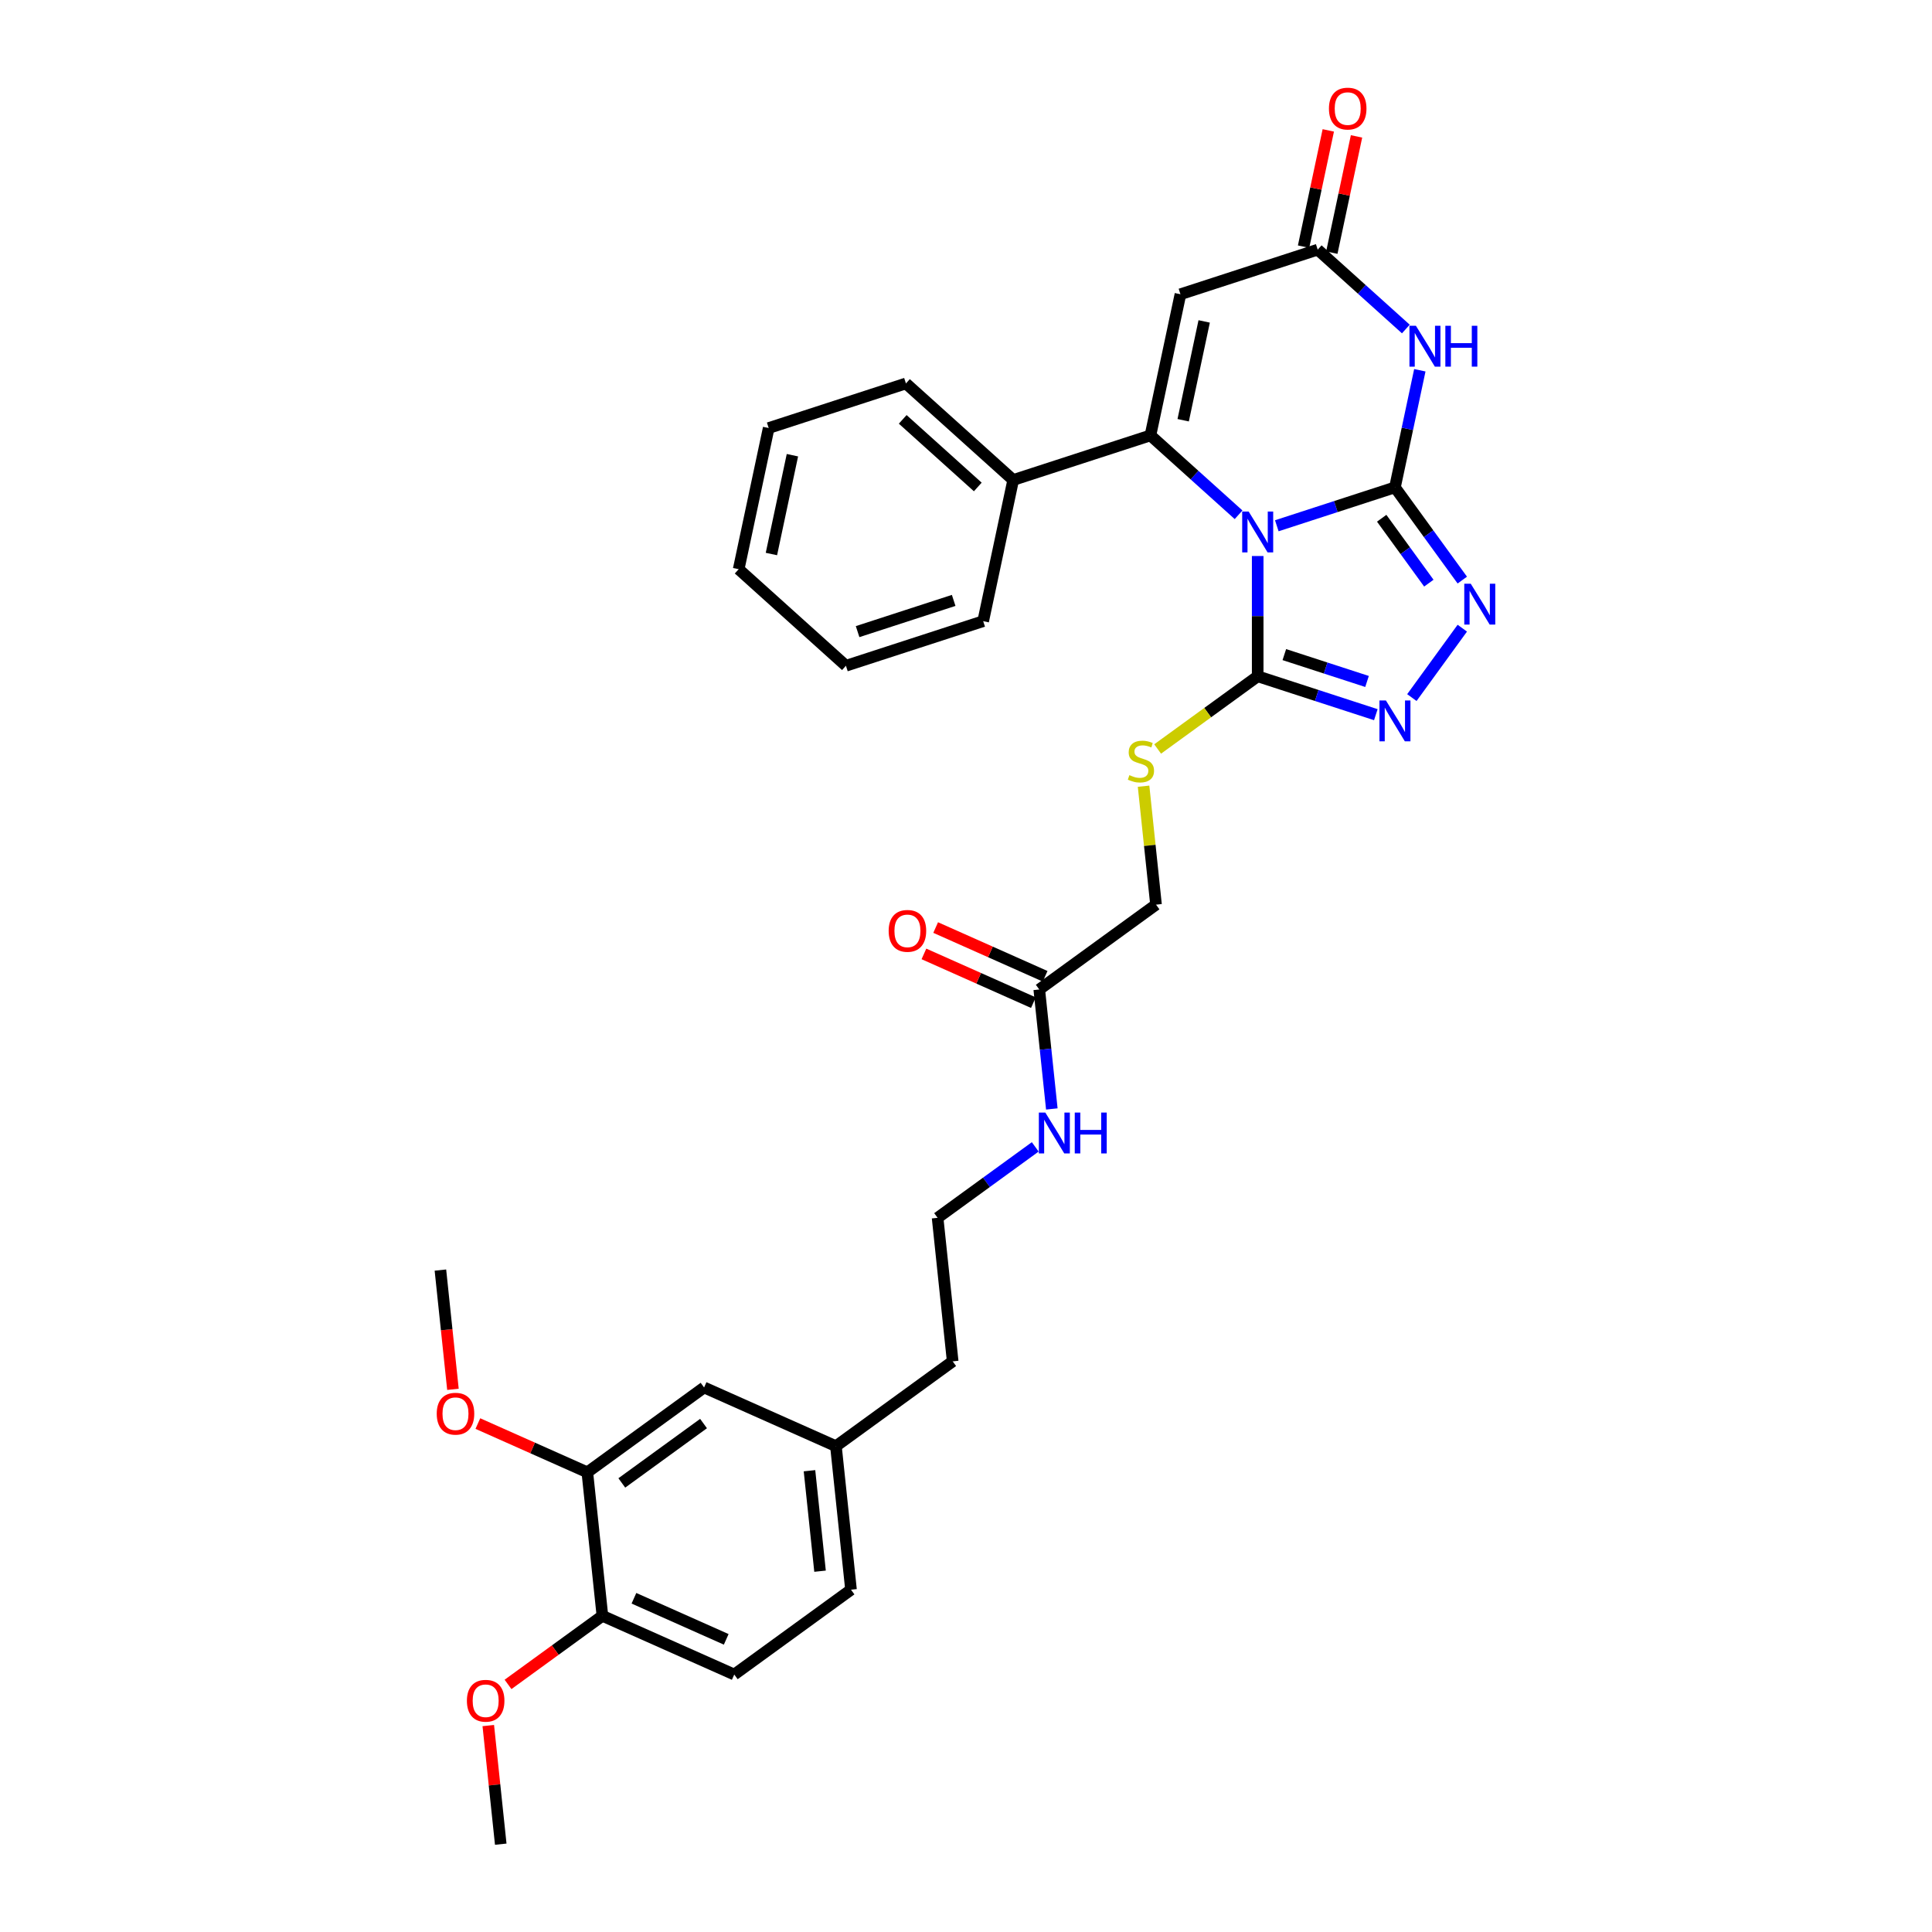 <?xml version='1.0' encoding='iso-8859-1'?>
<svg version='1.1' baseProfile='full'
              xmlns='http://www.w3.org/2000/svg'
                      xmlns:rdkit='http://www.rdkit.org/xml'
                      xmlns:xlink='http://www.w3.org/1999/xlink'
                  xml:space='preserve'
width='1000px' height='1000px' viewBox='0 0 1000 1000'>
<!-- END OF HEADER -->
<rect style='opacity:1.0;fill:#FFFFFF;stroke:none' width='1000' height='1000' x='0' y='0'> </rect>
<path class='bond-0' d='M 660.868,272.135 L 691.444,262.2' style='fill:none;fill-rule:evenodd;stroke:#0000FF;stroke-width:6px;stroke-linecap:butt;stroke-linejoin:miter;stroke-opacity:1' />
<path class='bond-0' d='M 691.444,262.2 L 722.02,252.265' style='fill:none;fill-rule:evenodd;stroke:#000000;stroke-width:6px;stroke-linecap:butt;stroke-linejoin:miter;stroke-opacity:1' />
<path class='bond-1' d='M 641.088,266.443 L 618.277,245.904' style='fill:none;fill-rule:evenodd;stroke:#0000FF;stroke-width:6px;stroke-linecap:butt;stroke-linejoin:miter;stroke-opacity:1' />
<path class='bond-1' d='M 618.277,245.904 L 595.466,225.365' style='fill:none;fill-rule:evenodd;stroke:#000000;stroke-width:6px;stroke-linecap:butt;stroke-linejoin:miter;stroke-opacity:1' />
<path class='bond-3' d='M 650.978,287.793 L 650.978,318.919' style='fill:none;fill-rule:evenodd;stroke:#0000FF;stroke-width:6px;stroke-linecap:butt;stroke-linejoin:miter;stroke-opacity:1' />
<path class='bond-3' d='M 650.978,318.919 L 650.978,350.046' style='fill:none;fill-rule:evenodd;stroke:#000000;stroke-width:6px;stroke-linecap:butt;stroke-linejoin:miter;stroke-opacity:1' />
<path class='bond-2' d='M 722.02,252.265 L 728.462,221.955' style='fill:none;fill-rule:evenodd;stroke:#000000;stroke-width:6px;stroke-linecap:butt;stroke-linejoin:miter;stroke-opacity:1' />
<path class='bond-2' d='M 728.462,221.955 L 734.905,191.644' style='fill:none;fill-rule:evenodd;stroke:#0000FF;stroke-width:6px;stroke-linecap:butt;stroke-linejoin:miter;stroke-opacity:1' />
<path class='bond-4' d='M 722.02,252.265 L 739.452,276.259' style='fill:none;fill-rule:evenodd;stroke:#000000;stroke-width:6px;stroke-linecap:butt;stroke-linejoin:miter;stroke-opacity:1' />
<path class='bond-4' d='M 739.452,276.259 L 756.884,300.252' style='fill:none;fill-rule:evenodd;stroke:#0000FF;stroke-width:6px;stroke-linecap:butt;stroke-linejoin:miter;stroke-opacity:1' />
<path class='bond-4' d='M 715.163,268.245 L 727.366,285.04' style='fill:none;fill-rule:evenodd;stroke:#000000;stroke-width:6px;stroke-linecap:butt;stroke-linejoin:miter;stroke-opacity:1' />
<path class='bond-4' d='M 727.366,285.04 L 739.568,301.836' style='fill:none;fill-rule:evenodd;stroke:#0000FF;stroke-width:6px;stroke-linecap:butt;stroke-linejoin:miter;stroke-opacity:1' />
<path class='bond-5' d='M 595.466,225.365 L 610.997,152.3' style='fill:none;fill-rule:evenodd;stroke:#000000;stroke-width:6px;stroke-linecap:butt;stroke-linejoin:miter;stroke-opacity:1' />
<path class='bond-5' d='M 612.409,217.512 L 623.28,166.366' style='fill:none;fill-rule:evenodd;stroke:#000000;stroke-width:6px;stroke-linecap:butt;stroke-linejoin:miter;stroke-opacity:1' />
<path class='bond-9' d='M 595.466,225.365 L 524.424,248.448' style='fill:none;fill-rule:evenodd;stroke:#000000;stroke-width:6px;stroke-linecap:butt;stroke-linejoin:miter;stroke-opacity:1' />
<path class='bond-33' d='M 727.66,170.295 L 704.849,149.756' style='fill:none;fill-rule:evenodd;stroke:#0000FF;stroke-width:6px;stroke-linecap:butt;stroke-linejoin:miter;stroke-opacity:1' />
<path class='bond-33' d='M 704.849,149.756 L 682.039,129.217' style='fill:none;fill-rule:evenodd;stroke:#000000;stroke-width:6px;stroke-linecap:butt;stroke-linejoin:miter;stroke-opacity:1' />
<path class='bond-6' d='M 650.978,350.046 L 681.554,359.981' style='fill:none;fill-rule:evenodd;stroke:#000000;stroke-width:6px;stroke-linecap:butt;stroke-linejoin:miter;stroke-opacity:1' />
<path class='bond-6' d='M 681.554,359.981 L 712.13,369.916' style='fill:none;fill-rule:evenodd;stroke:#0000FF;stroke-width:6px;stroke-linecap:butt;stroke-linejoin:miter;stroke-opacity:1' />
<path class='bond-6' d='M 664.767,338.818 L 686.17,345.772' style='fill:none;fill-rule:evenodd;stroke:#000000;stroke-width:6px;stroke-linecap:butt;stroke-linejoin:miter;stroke-opacity:1' />
<path class='bond-6' d='M 686.17,345.772 L 707.573,352.727' style='fill:none;fill-rule:evenodd;stroke:#0000FF;stroke-width:6px;stroke-linecap:butt;stroke-linejoin:miter;stroke-opacity:1' />
<path class='bond-8' d='M 650.978,350.046 L 625.087,368.857' style='fill:none;fill-rule:evenodd;stroke:#000000;stroke-width:6px;stroke-linecap:butt;stroke-linejoin:miter;stroke-opacity:1' />
<path class='bond-8' d='M 625.087,368.857 L 599.196,387.668' style='fill:none;fill-rule:evenodd;stroke:#CCCC00;stroke-width:6px;stroke-linecap:butt;stroke-linejoin:miter;stroke-opacity:1' />
<path class='bond-32' d='M 756.884,325.142 L 730.782,361.069' style='fill:none;fill-rule:evenodd;stroke:#0000FF;stroke-width:6px;stroke-linecap:butt;stroke-linejoin:miter;stroke-opacity:1' />
<path class='bond-7' d='M 610.997,152.3 L 682.039,129.217' style='fill:none;fill-rule:evenodd;stroke:#000000;stroke-width:6px;stroke-linecap:butt;stroke-linejoin:miter;stroke-opacity:1' />
<path class='bond-13' d='M 689.345,130.77 L 695.74,100.684' style='fill:none;fill-rule:evenodd;stroke:#000000;stroke-width:6px;stroke-linecap:butt;stroke-linejoin:miter;stroke-opacity:1' />
<path class='bond-13' d='M 695.74,100.684 L 702.135,70.597' style='fill:none;fill-rule:evenodd;stroke:#FF0000;stroke-width:6px;stroke-linecap:butt;stroke-linejoin:miter;stroke-opacity:1' />
<path class='bond-13' d='M 674.732,127.664 L 681.127,97.578' style='fill:none;fill-rule:evenodd;stroke:#000000;stroke-width:6px;stroke-linecap:butt;stroke-linejoin:miter;stroke-opacity:1' />
<path class='bond-13' d='M 681.127,97.578 L 687.522,67.491' style='fill:none;fill-rule:evenodd;stroke:#FF0000;stroke-width:6px;stroke-linecap:butt;stroke-linejoin:miter;stroke-opacity:1' />
<path class='bond-16' d='M 591.91,406.935 L 595.132,437.588' style='fill:none;fill-rule:evenodd;stroke:#CCCC00;stroke-width:6px;stroke-linecap:butt;stroke-linejoin:miter;stroke-opacity:1' />
<path class='bond-16' d='M 595.132,437.588 L 598.354,468.241' style='fill:none;fill-rule:evenodd;stroke:#000000;stroke-width:6px;stroke-linecap:butt;stroke-linejoin:miter;stroke-opacity:1' />
<path class='bond-24' d='M 524.424,248.448 L 468.913,198.466' style='fill:none;fill-rule:evenodd;stroke:#000000;stroke-width:6px;stroke-linecap:butt;stroke-linejoin:miter;stroke-opacity:1' />
<path class='bond-24' d='M 506.101,252.053 L 467.243,217.065' style='fill:none;fill-rule:evenodd;stroke:#000000;stroke-width:6px;stroke-linecap:butt;stroke-linejoin:miter;stroke-opacity:1' />
<path class='bond-25' d='M 524.424,248.448 L 508.894,321.514' style='fill:none;fill-rule:evenodd;stroke:#000000;stroke-width:6px;stroke-linecap:butt;stroke-linejoin:miter;stroke-opacity:1' />
<path class='bond-10' d='M 304.002,762.062 L 364.434,718.155' style='fill:none;fill-rule:evenodd;stroke:#000000;stroke-width:6px;stroke-linecap:butt;stroke-linejoin:miter;stroke-opacity:1' />
<path class='bond-10' d='M 321.848,767.562 L 364.151,736.828' style='fill:none;fill-rule:evenodd;stroke:#000000;stroke-width:6px;stroke-linecap:butt;stroke-linejoin:miter;stroke-opacity:1' />
<path class='bond-21' d='M 304.002,762.062 L 275.671,749.448' style='fill:none;fill-rule:evenodd;stroke:#000000;stroke-width:6px;stroke-linecap:butt;stroke-linejoin:miter;stroke-opacity:1' />
<path class='bond-21' d='M 275.671,749.448 L 247.34,736.834' style='fill:none;fill-rule:evenodd;stroke:#FF0000;stroke-width:6px;stroke-linecap:butt;stroke-linejoin:miter;stroke-opacity:1' />
<path class='bond-35' d='M 304.002,762.062 L 311.81,836.35' style='fill:none;fill-rule:evenodd;stroke:#000000;stroke-width:6px;stroke-linecap:butt;stroke-linejoin:miter;stroke-opacity:1' />
<path class='bond-11' d='M 537.922,512.148 L 598.354,468.241' style='fill:none;fill-rule:evenodd;stroke:#000000;stroke-width:6px;stroke-linecap:butt;stroke-linejoin:miter;stroke-opacity:1' />
<path class='bond-15' d='M 540.96,505.324 L 512.629,492.71' style='fill:none;fill-rule:evenodd;stroke:#000000;stroke-width:6px;stroke-linecap:butt;stroke-linejoin:miter;stroke-opacity:1' />
<path class='bond-15' d='M 512.629,492.71 L 484.298,480.096' style='fill:none;fill-rule:evenodd;stroke:#FF0000;stroke-width:6px;stroke-linecap:butt;stroke-linejoin:miter;stroke-opacity:1' />
<path class='bond-15' d='M 534.884,518.971 L 506.553,506.358' style='fill:none;fill-rule:evenodd;stroke:#000000;stroke-width:6px;stroke-linecap:butt;stroke-linejoin:miter;stroke-opacity:1' />
<path class='bond-15' d='M 506.553,506.358 L 478.222,493.744' style='fill:none;fill-rule:evenodd;stroke:#FF0000;stroke-width:6px;stroke-linecap:butt;stroke-linejoin:miter;stroke-opacity:1' />
<path class='bond-18' d='M 537.922,512.148 L 541.172,543.07' style='fill:none;fill-rule:evenodd;stroke:#000000;stroke-width:6px;stroke-linecap:butt;stroke-linejoin:miter;stroke-opacity:1' />
<path class='bond-18' d='M 541.172,543.07 L 544.422,573.992' style='fill:none;fill-rule:evenodd;stroke:#0000FF;stroke-width:6px;stroke-linecap:butt;stroke-linejoin:miter;stroke-opacity:1' />
<path class='bond-12' d='M 311.81,836.35 L 380.05,866.733' style='fill:none;fill-rule:evenodd;stroke:#000000;stroke-width:6px;stroke-linecap:butt;stroke-linejoin:miter;stroke-opacity:1' />
<path class='bond-12' d='M 328.123,827.26 L 375.891,848.527' style='fill:none;fill-rule:evenodd;stroke:#000000;stroke-width:6px;stroke-linecap:butt;stroke-linejoin:miter;stroke-opacity:1' />
<path class='bond-22' d='M 311.81,836.35 L 287.383,854.098' style='fill:none;fill-rule:evenodd;stroke:#000000;stroke-width:6px;stroke-linecap:butt;stroke-linejoin:miter;stroke-opacity:1' />
<path class='bond-22' d='M 287.383,854.098 L 262.957,871.845' style='fill:none;fill-rule:evenodd;stroke:#FF0000;stroke-width:6px;stroke-linecap:butt;stroke-linejoin:miter;stroke-opacity:1' />
<path class='bond-14' d='M 364.434,718.155 L 432.674,748.538' style='fill:none;fill-rule:evenodd;stroke:#000000;stroke-width:6px;stroke-linecap:butt;stroke-linejoin:miter;stroke-opacity:1' />
<path class='bond-17' d='M 380.05,866.733 L 440.482,822.826' style='fill:none;fill-rule:evenodd;stroke:#000000;stroke-width:6px;stroke-linecap:butt;stroke-linejoin:miter;stroke-opacity:1' />
<path class='bond-23' d='M 535.84,593.622 L 510.569,611.982' style='fill:none;fill-rule:evenodd;stroke:#0000FF;stroke-width:6px;stroke-linecap:butt;stroke-linejoin:miter;stroke-opacity:1' />
<path class='bond-23' d='M 510.569,611.982 L 485.298,630.343' style='fill:none;fill-rule:evenodd;stroke:#000000;stroke-width:6px;stroke-linecap:butt;stroke-linejoin:miter;stroke-opacity:1' />
<path class='bond-19' d='M 432.674,748.538 L 493.106,704.631' style='fill:none;fill-rule:evenodd;stroke:#000000;stroke-width:6px;stroke-linecap:butt;stroke-linejoin:miter;stroke-opacity:1' />
<path class='bond-20' d='M 432.674,748.538 L 440.482,822.826' style='fill:none;fill-rule:evenodd;stroke:#000000;stroke-width:6px;stroke-linecap:butt;stroke-linejoin:miter;stroke-opacity:1' />
<path class='bond-20' d='M 418.988,761.243 L 424.453,813.245' style='fill:none;fill-rule:evenodd;stroke:#000000;stroke-width:6px;stroke-linecap:butt;stroke-linejoin:miter;stroke-opacity:1' />
<path class='bond-27' d='M 234.442,719.115 L 231.198,688.253' style='fill:none;fill-rule:evenodd;stroke:#FF0000;stroke-width:6px;stroke-linecap:butt;stroke-linejoin:miter;stroke-opacity:1' />
<path class='bond-27' d='M 231.198,688.253 L 227.954,657.391' style='fill:none;fill-rule:evenodd;stroke:#000000;stroke-width:6px;stroke-linecap:butt;stroke-linejoin:miter;stroke-opacity:1' />
<path class='bond-28' d='M 252.734,893.15 L 255.96,923.848' style='fill:none;fill-rule:evenodd;stroke:#FF0000;stroke-width:6px;stroke-linecap:butt;stroke-linejoin:miter;stroke-opacity:1' />
<path class='bond-28' d='M 255.96,923.848 L 259.186,954.545' style='fill:none;fill-rule:evenodd;stroke:#000000;stroke-width:6px;stroke-linecap:butt;stroke-linejoin:miter;stroke-opacity:1' />
<path class='bond-26' d='M 485.298,630.343 L 493.106,704.631' style='fill:none;fill-rule:evenodd;stroke:#000000;stroke-width:6px;stroke-linecap:butt;stroke-linejoin:miter;stroke-opacity:1' />
<path class='bond-29' d='M 468.913,198.466 L 397.871,221.549' style='fill:none;fill-rule:evenodd;stroke:#000000;stroke-width:6px;stroke-linecap:butt;stroke-linejoin:miter;stroke-opacity:1' />
<path class='bond-30' d='M 508.894,321.514 L 437.852,344.597' style='fill:none;fill-rule:evenodd;stroke:#000000;stroke-width:6px;stroke-linecap:butt;stroke-linejoin:miter;stroke-opacity:1' />
<path class='bond-30' d='M 493.621,310.768 L 443.891,326.926' style='fill:none;fill-rule:evenodd;stroke:#000000;stroke-width:6px;stroke-linecap:butt;stroke-linejoin:miter;stroke-opacity:1' />
<path class='bond-34' d='M 397.871,221.549 L 382.34,294.614' style='fill:none;fill-rule:evenodd;stroke:#000000;stroke-width:6px;stroke-linecap:butt;stroke-linejoin:miter;stroke-opacity:1' />
<path class='bond-34' d='M 410.154,235.615 L 399.283,286.761' style='fill:none;fill-rule:evenodd;stroke:#000000;stroke-width:6px;stroke-linecap:butt;stroke-linejoin:miter;stroke-opacity:1' />
<path class='bond-31' d='M 437.852,344.597 L 382.34,294.614' style='fill:none;fill-rule:evenodd;stroke:#000000;stroke-width:6px;stroke-linecap:butt;stroke-linejoin:miter;stroke-opacity:1' />
<path  class='atom-0' d='M 646.301 264.771
L 653.233 275.976
Q 653.921 277.081, 655.026 279.083
Q 656.132 281.085, 656.191 281.204
L 656.191 264.771
L 659 264.771
L 659 285.925
L 656.102 285.925
L 648.662 273.675
Q 647.795 272.241, 646.869 270.597
Q 645.973 268.954, 645.704 268.446
L 645.704 285.925
L 642.955 285.925
L 642.955 264.771
L 646.301 264.771
' fill='#0000FF'/>
<path  class='atom-3' d='M 732.874 168.622
L 739.806 179.827
Q 740.493 180.933, 741.599 182.934
Q 742.704 184.936, 742.764 185.056
L 742.764 168.622
L 745.573 168.622
L 745.573 189.777
L 742.674 189.777
L 735.234 177.526
Q 734.368 176.092, 733.442 174.449
Q 732.545 172.805, 732.276 172.297
L 732.276 189.777
L 729.528 189.777
L 729.528 168.622
L 732.874 168.622
' fill='#0000FF'/>
<path  class='atom-3' d='M 748.112 168.622
L 750.981 168.622
L 750.981 177.616
L 761.797 177.616
L 761.797 168.622
L 764.665 168.622
L 764.665 189.777
L 761.797 189.777
L 761.797 180.006
L 750.981 180.006
L 750.981 189.777
L 748.112 189.777
L 748.112 168.622
' fill='#0000FF'/>
<path  class='atom-5' d='M 761.25 302.12
L 768.182 313.325
Q 768.869 314.43, 769.975 316.432
Q 771.08 318.434, 771.14 318.553
L 771.14 302.12
L 773.948 302.12
L 773.948 323.274
L 771.05 323.274
L 763.61 311.024
Q 762.744 309.59, 761.817 307.946
Q 760.921 306.303, 760.652 305.795
L 760.652 323.274
L 757.903 323.274
L 757.903 302.12
L 761.25 302.12
' fill='#0000FF'/>
<path  class='atom-7' d='M 717.343 362.552
L 724.275 373.756
Q 724.963 374.862, 726.068 376.864
Q 727.174 378.866, 727.233 378.985
L 727.233 362.552
L 730.042 362.552
L 730.042 383.706
L 727.144 383.706
L 719.704 371.456
Q 718.837 370.022, 717.911 368.378
Q 717.015 366.735, 716.746 366.227
L 716.746 383.706
L 713.997 383.706
L 713.997 362.552
L 717.343 362.552
' fill='#0000FF'/>
<path  class='atom-9' d='M 584.57 401.213
Q 584.809 401.303, 585.795 401.721
Q 586.781 402.139, 587.857 402.408
Q 588.962 402.647, 590.038 402.647
Q 592.04 402.647, 593.205 401.691
Q 594.37 400.705, 594.37 399.002
Q 594.37 397.837, 593.773 397.12
Q 593.205 396.403, 592.309 396.014
Q 591.412 395.626, 589.918 395.177
Q 588.036 394.61, 586.9 394.072
Q 585.795 393.534, 584.988 392.399
Q 584.211 391.263, 584.211 389.351
Q 584.211 386.692, 586.004 385.048
Q 587.827 383.405, 591.412 383.405
Q 593.862 383.405, 596.641 384.57
L 595.954 386.871
Q 593.414 385.825, 591.502 385.825
Q 589.44 385.825, 588.305 386.692
Q 587.169 387.528, 587.199 388.992
Q 587.199 390.128, 587.767 390.815
Q 588.364 391.502, 589.201 391.891
Q 590.068 392.279, 591.502 392.727
Q 593.414 393.325, 594.549 393.923
Q 595.685 394.52, 596.492 395.745
Q 597.328 396.94, 597.328 399.002
Q 597.328 401.93, 595.356 403.514
Q 593.414 405.067, 590.157 405.067
Q 588.275 405.067, 586.841 404.649
Q 585.436 404.261, 583.763 403.574
L 584.57 401.213
' fill='#CCCC00'/>
<path  class='atom-14' d='M 687.859 56.211
Q 687.859 51.132, 690.368 48.293
Q 692.878 45.455, 697.569 45.455
Q 702.26 45.455, 704.77 48.293
Q 707.28 51.132, 707.28 56.211
Q 707.28 61.35, 704.74 64.278
Q 702.201 67.177, 697.569 67.177
Q 692.908 67.177, 690.368 64.278
Q 687.859 61.38, 687.859 56.211
M 697.569 64.786
Q 700.796 64.786, 702.529 62.635
Q 704.292 60.454, 704.292 56.211
Q 704.292 52.058, 702.529 49.966
Q 700.796 47.845, 697.569 47.845
Q 694.342 47.845, 692.579 49.936
Q 690.846 52.028, 690.846 56.211
Q 690.846 60.484, 692.579 62.635
Q 694.342 64.786, 697.569 64.786
' fill='#FF0000'/>
<path  class='atom-16' d='M 459.971 481.825
Q 459.971 476.745, 462.481 473.907
Q 464.991 471.068, 469.682 471.068
Q 474.373 471.068, 476.883 473.907
Q 479.393 476.745, 479.393 481.825
Q 479.393 486.964, 476.853 489.892
Q 474.313 492.791, 469.682 492.791
Q 465.021 492.791, 462.481 489.892
Q 459.971 486.994, 459.971 481.825
M 469.682 490.4
Q 472.909 490.4, 474.642 488.249
Q 476.405 486.068, 476.405 481.825
Q 476.405 477.672, 474.642 475.58
Q 472.909 473.459, 469.682 473.459
Q 466.455 473.459, 464.692 475.55
Q 462.959 477.642, 462.959 481.825
Q 462.959 486.098, 464.692 488.249
Q 466.455 490.4, 469.682 490.4
' fill='#FF0000'/>
<path  class='atom-19' d='M 541.054 575.859
L 547.986 587.064
Q 548.673 588.169, 549.779 590.171
Q 550.884 592.173, 550.944 592.293
L 550.944 575.859
L 553.752 575.859
L 553.752 597.013
L 550.854 597.013
L 543.414 584.763
Q 542.548 583.329, 541.621 581.685
Q 540.725 580.042, 540.456 579.534
L 540.456 597.013
L 537.707 597.013
L 537.707 575.859
L 541.054 575.859
' fill='#0000FF'/>
<path  class='atom-19' d='M 556.292 575.859
L 559.161 575.859
L 559.161 584.853
L 569.977 584.853
L 569.977 575.859
L 572.845 575.859
L 572.845 597.013
L 569.977 597.013
L 569.977 587.243
L 559.161 587.243
L 559.161 597.013
L 556.292 597.013
L 556.292 575.859
' fill='#0000FF'/>
<path  class='atom-22' d='M 226.052 731.739
Q 226.052 726.66, 228.561 723.821
Q 231.071 720.982, 235.762 720.982
Q 240.453 720.982, 242.963 723.821
Q 245.473 726.66, 245.473 731.739
Q 245.473 736.878, 242.933 739.806
Q 240.394 742.705, 235.762 742.705
Q 231.101 742.705, 228.561 739.806
Q 226.052 736.908, 226.052 731.739
M 235.762 740.314
Q 238.989 740.314, 240.722 738.163
Q 242.485 735.982, 242.485 731.739
Q 242.485 727.586, 240.722 725.494
Q 238.989 723.373, 235.762 723.373
Q 232.535 723.373, 230.772 725.464
Q 229.039 727.556, 229.039 731.739
Q 229.039 736.012, 230.772 738.163
Q 232.535 740.314, 235.762 740.314
' fill='#FF0000'/>
<path  class='atom-23' d='M 241.668 880.316
Q 241.668 875.237, 244.178 872.398
Q 246.687 869.56, 251.378 869.56
Q 256.069 869.56, 258.579 872.398
Q 261.089 875.237, 261.089 880.316
Q 261.089 885.456, 258.549 888.384
Q 256.01 891.282, 251.378 891.282
Q 246.717 891.282, 244.178 888.384
Q 241.668 885.486, 241.668 880.316
M 251.378 888.892
Q 254.605 888.892, 256.338 886.74
Q 258.101 884.559, 258.101 880.316
Q 258.101 876.163, 256.338 874.072
Q 254.605 871.95, 251.378 871.95
Q 248.151 871.95, 246.389 874.042
Q 244.656 876.133, 244.656 880.316
Q 244.656 884.589, 246.389 886.74
Q 248.151 888.892, 251.378 888.892
' fill='#FF0000'/>
</svg>
